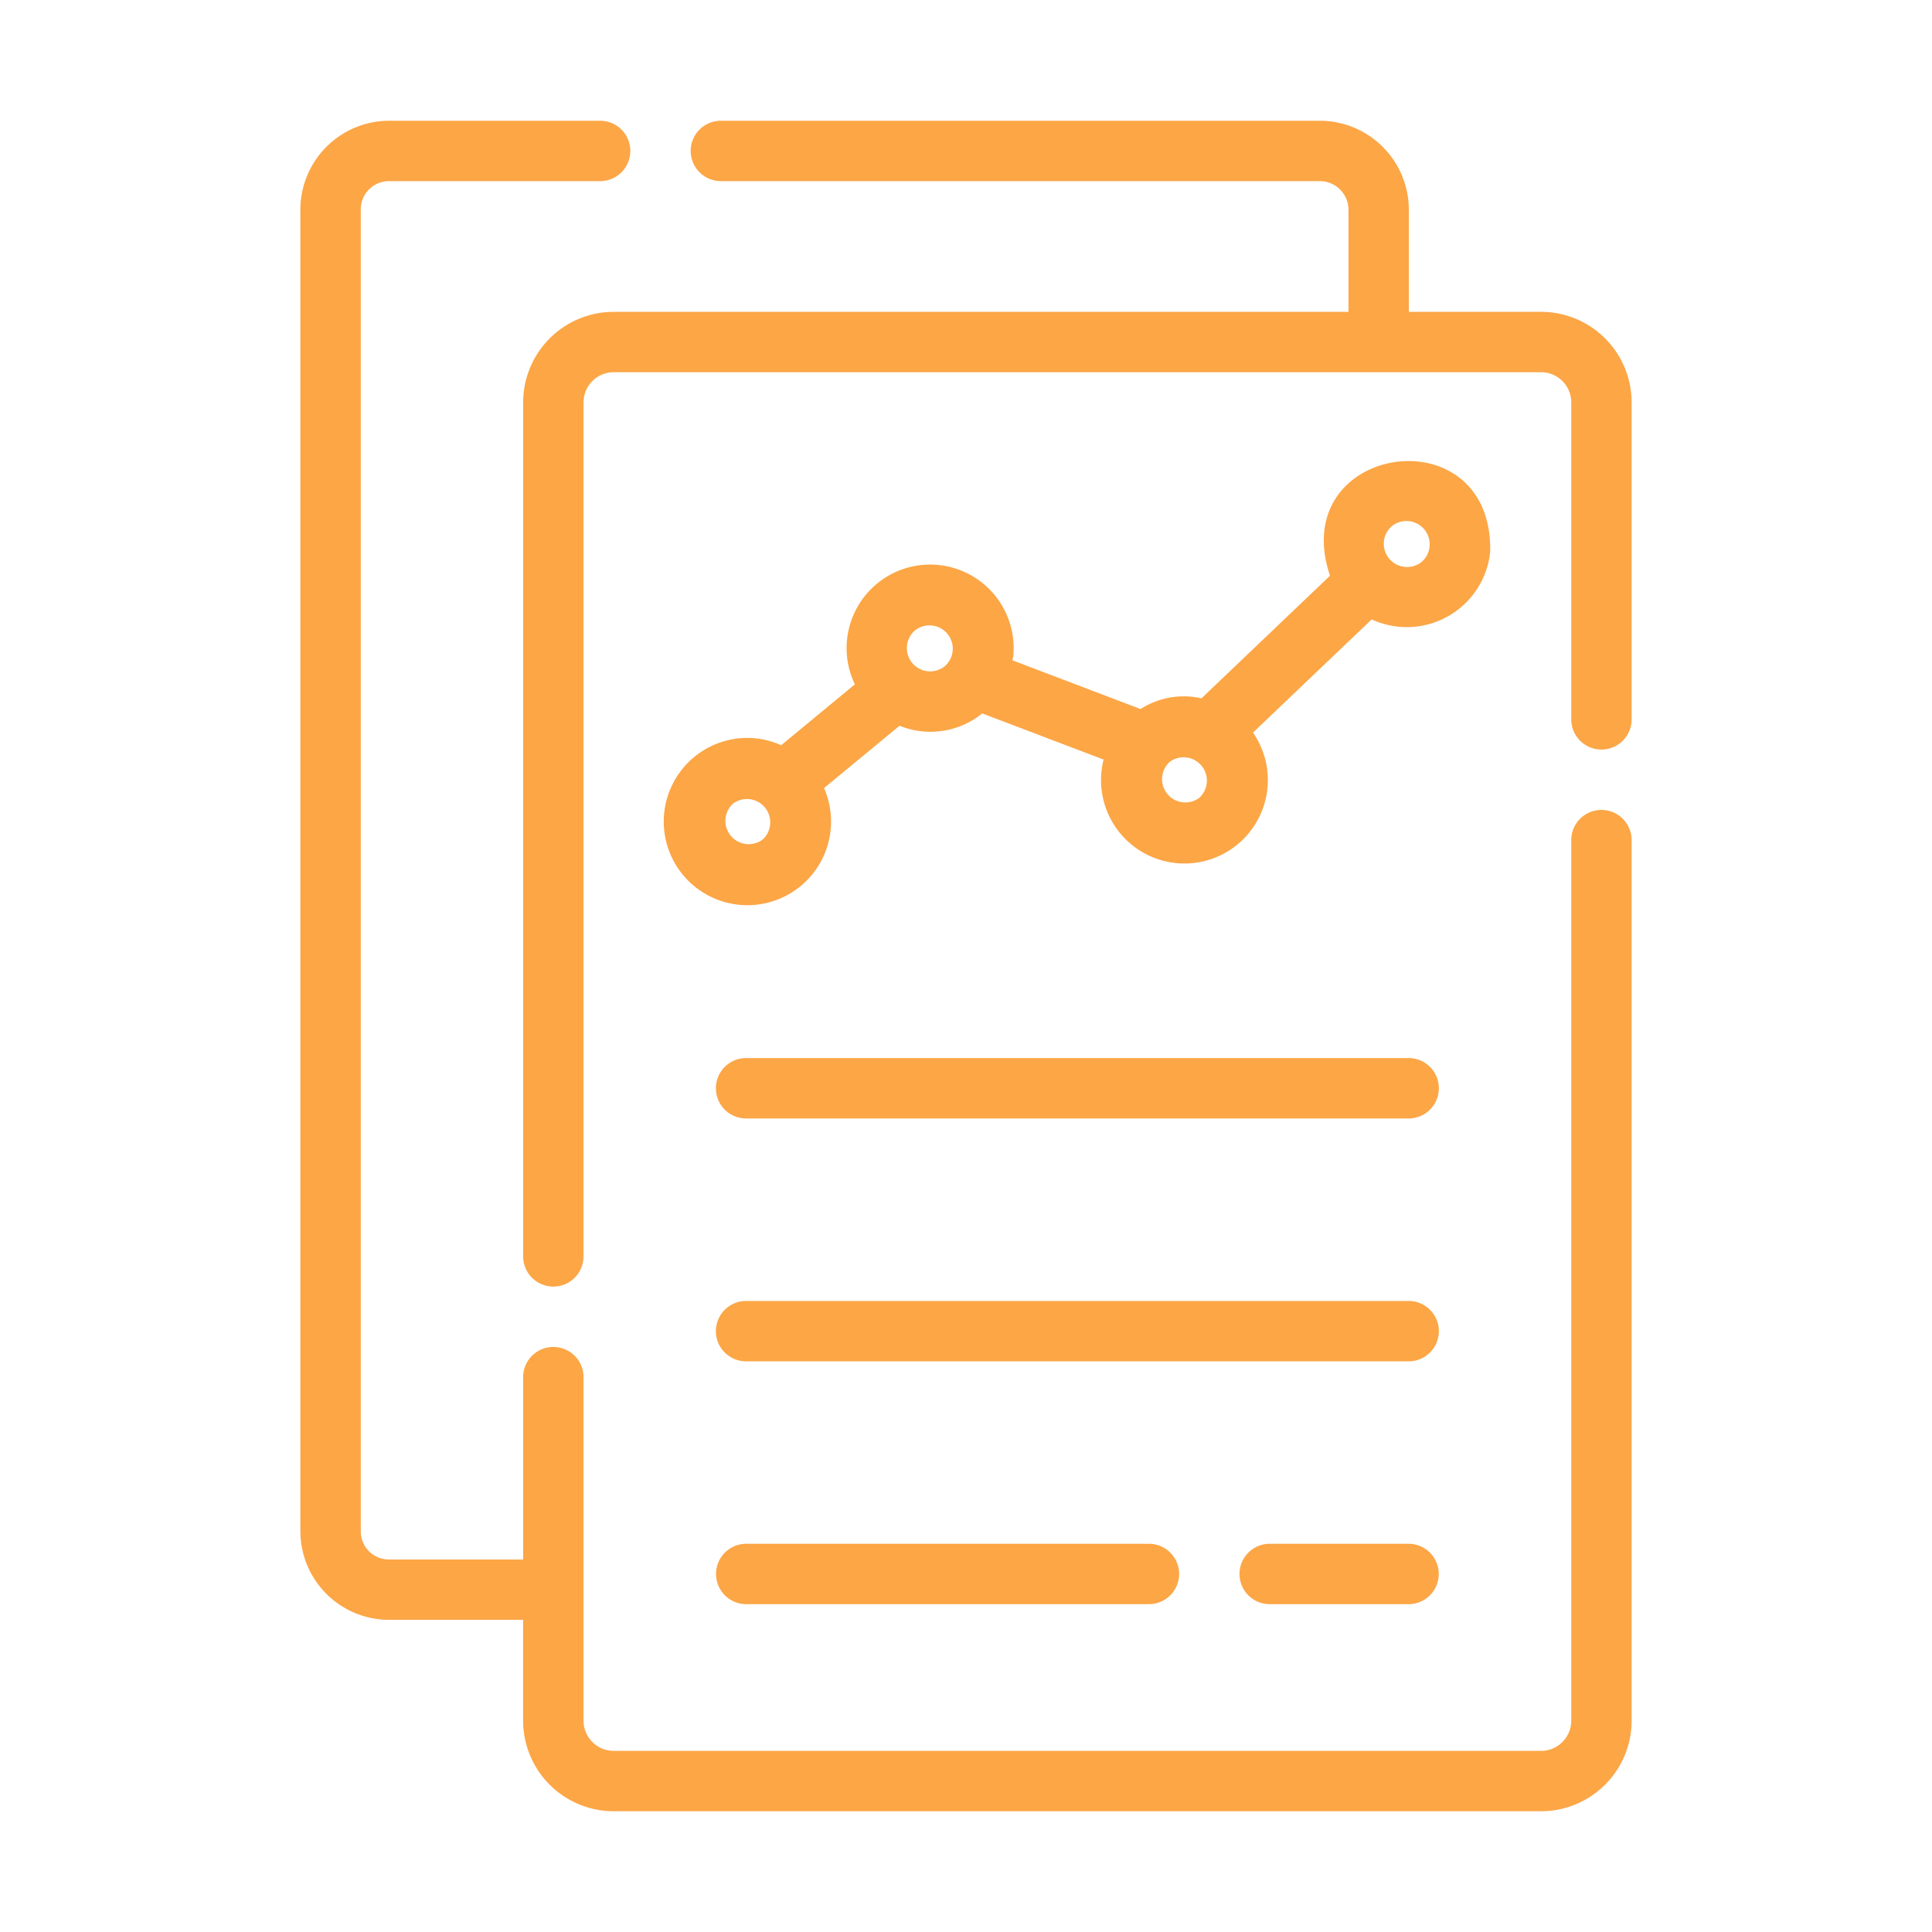 <svg xmlns="http://www.w3.org/2000/svg" id="line" viewBox="0 0 64 64"><title>1</title><path d="M53.05,26.83a.999.999,0,0,0-1,1V57a1.001,1.001,0,0,1-1,1H20.33a1.001,1.001,0,0,1-1-1V45.62a1,1,0,0,0-2,0v6.04H12.89a.93.93,0,0,1-.939-.94V6.95A.935.935,0,0,1,12.89,6h6.99a1,1,0,0,0,0-2H12.89A2.948,2.948,0,0,0,9.95,6.95V50.72a2.943,2.943,0,0,0,2.939,2.94h4.44V57a3.003,3.003,0,0,0,3,3H51.05a3.003,3.003,0,0,0,3-3V27.83A.999.999,0,0,0,53.05,26.83Z" fill="#fca646"/><path d="M51.05,10.33H46.67V6.95A2.953,2.953,0,0,0,43.72,4H23.88a1,1,0,0,0,0,2h19.84a.951.951,0,0,1,.95.95v3.38H20.33a3.003,3.003,0,0,0-3,3v28.29a1,1,0,0,0,2-0v-28.29a1.001,1.001,0,0,1,1-1H51.05a1.001,1.001,0,0,1,1,1v10.5a1,1,0,1,0,2,0v-10.5A3.003,3.003,0,0,0,51.05,10.33Z" fill="#fca646"/><path d="M25.035,24.458a2.771,2.771,0,1,0,2.263,1.648l2.5-2.065a2.722,2.722,0,0,0,2.74-.408l4.02,1.529a2.763,2.763,0,1,0,4.949-.894L45.439,20.519a2.778,2.778,0,0,0,3.926-2.24c.095-4.611-6.774-3.577-5.307.793l-4.259,4.062a2.637,2.637,0,0,0-2.016.354l-4.244-1.614c.007-.047.022-.091.027-.138a2.767,2.767,0,1,0-5.247.934l-2.442,2.017A2.764,2.764,0,0,0,25.035,24.458Zm.229,3.353a.772.772,0,0,1-.982-1.189A.772.772,0,0,1,25.264,27.811Zm14.464-1.382a.772.772,0,0,1-.982-1.189A.772.772,0,0,1,39.728,26.429Zm6.388-9.007a.771.771,0,0,1,.982,1.188A.771.771,0,0,1,46.115,17.422Zm-15.799,3.457a.771.771,0,0,1,.982,1.188A.771.771,0,0,1,30.316,20.879Z" fill="#fca646"/><path d="M46.664,35.05H24.715a1,1,0,0,0,0,2H46.664A1,1,0,0,0,46.664,35.05Z" fill="#fca646"/><path d="M46.664,43.096H24.715a1,1,0,0,0,0,2H46.664A1,1,0,0,0,46.664,43.096Z" fill="#fca646"/><path d="M46.66,51.14H42.06a1,1,0,0,0,0,2h4.601A1,1,0,0,0,46.66,51.14Z" fill="#fca646"/><path d="M24.72,51.14a1,1,0,0,0,0,2h13.34a1,1,0,0,0-0-2Z" fill="#fca646"/></svg>